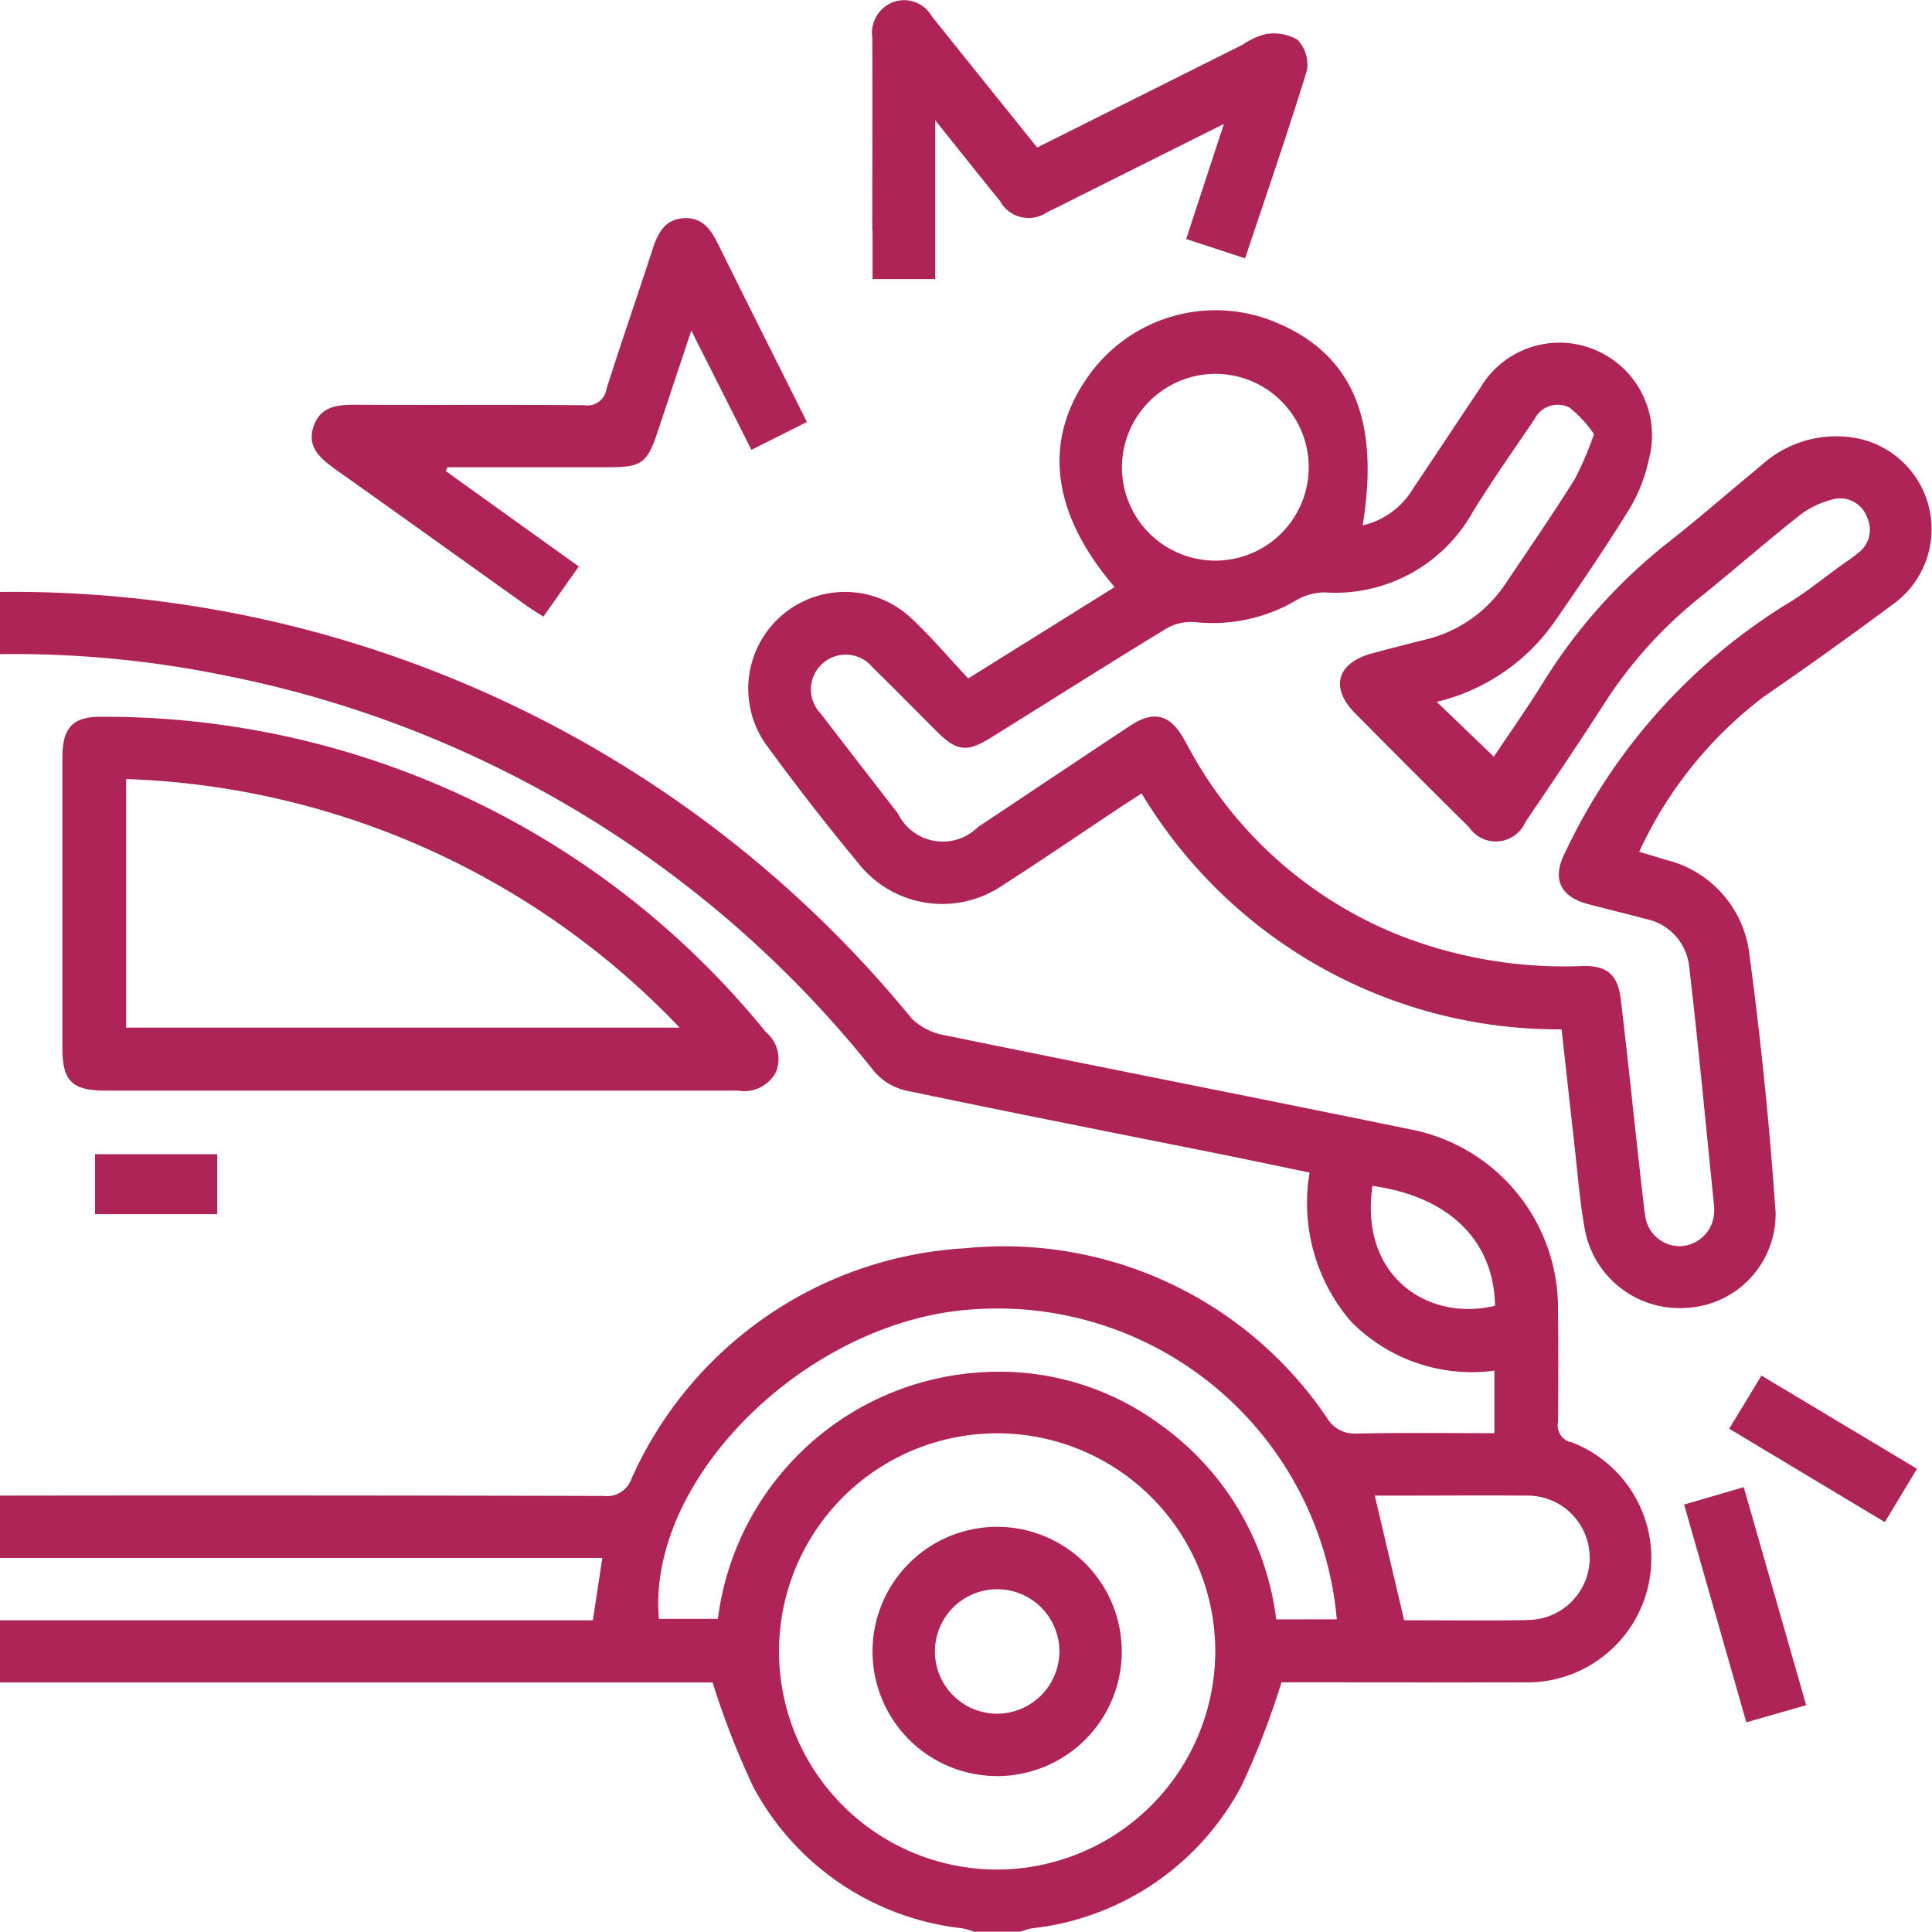 <svg id="Group_2" data-name="Group 2" xmlns="http://www.w3.org/2000/svg" width="64.254" height="64.25" viewBox="0 0 64.254 64.25">
  <path id="Path_31" data-name="Path 31" d="M52.231,182.807a.577.577,0,0,1-.416-.67q.018-1.845,0-3.691A6.053,6.053,0,0,0,46.88,172.4c-5.13-1.054-10.27-2.061-15.4-3.113a2.141,2.141,0,0,1-1.153-.56A38.622,38.622,0,0,0,0,154.531V156.6a34.964,34.964,0,0,1,7.462.706,36.62,36.62,0,0,1,21.6,13.158,1.987,1.987,0,0,0,1.051.647c3.439.722,6.888,1.4,10.333,2.089,1.026.206,2.049.423,3.108.642a6.037,6.037,0,0,0,1.378,4.955,5.638,5.638,0,0,0,4.768,1.634v2.078c-1.554,0-3.063-.019-4.572.012a1.063,1.063,0,0,1-.994-.518,12.958,12.958,0,0,0-12.022-5.645A12.966,12.966,0,0,0,21,184.028a.864.864,0,0,1-.921.569Q10.039,184.572,0,184.586v2.073H20.032l-.315,2.073H0V190.8H23.7a27.075,27.075,0,0,0,1.355,3.478,9,9,0,0,0,6.964,4.7,2.49,2.49,0,0,1,.366.109h1.555a2.481,2.481,0,0,1,.366-.109,8.994,8.994,0,0,0,6.994-4.76,26.945,26.945,0,0,0,1.32-3.422H43.2c2.482,0,4.965.006,7.447,0a4.13,4.13,0,0,0,1.579-8M33.161,197.022a7.254,7.254,0,1,1,7.256-7.3,7.272,7.272,0,0,1-7.256,7.3m9.283-8.32a9.355,9.355,0,0,0-3.868-6.487,9.009,9.009,0,0,0-5.775-1.739,9.4,9.4,0,0,0-8.926,8.208H21.915c-.419-4.7,5.027-10.022,10.575-10.3A11.322,11.322,0,0,1,44.458,188.7Zm3.2-14.417c2.547.353,4.041,1.822,4.077,3.986-2.187.535-4.517-.939-4.077-3.986m5.134,14.441c-1.377.021-2.755.005-4.079.005l-.977-4.145H46.6c1.382,0,2.763-.012,4.144,0a2.068,2.068,0,1,1,.031,4.135" transform="translate(0 -134.845)" fill="#af2457"/>
  <path id="Path_32" data-name="Path 32" d="M223.74,113.071q-.3-4.321-.88-8.621a3.668,3.668,0,0,0-2.767-3.036c-.284-.091-.571-.172-.884-.266a13.594,13.594,0,0,1,4.154-5.166c1.441-.988,2.861-2.009,4.265-3.049a3.08,3.08,0,0,0-1.285-5.558,3.694,3.694,0,0,0-3.065.914c-1.034.85-2.041,1.732-3.092,2.56a17.907,17.907,0,0,0-4.164,4.656c-.545.875-1.14,1.72-1.647,2.48l-1.9-1.824a6.672,6.672,0,0,0,3.944-2.7c.848-1.223,1.685-2.456,2.469-3.72a5.329,5.329,0,0,0,.634-1.609,3.085,3.085,0,0,0-1.784-3.678,3.054,3.054,0,0,0-3.823,1.28c-.748,1.109-1.481,2.228-2.228,3.337a2.643,2.643,0,0,1-1.675,1.221c.579-3.536-.354-5.7-2.893-6.755a5.185,5.185,0,0,0-6.183,1.726c-1.574,2.155-1.3,4.6.827,7.081l-4.868,3.039c-.648-.69-1.246-1.4-1.925-2.031a3.217,3.217,0,0,0-4.821,4.2q1.486,2.04,3.1,3.988a3.552,3.552,0,0,0,4.782.726c1.291-.824,2.554-1.692,3.83-2.539.263-.175.531-.344.8-.52a16.175,16.175,0,0,0,13.967,7.846c.141,1.269.274,2.49.413,3.711.11.964.181,1.936.351,2.89a3.2,3.2,0,0,0,3.383,2.662,3.125,3.125,0,0,0,2.969-3.242M205.091,85.252a3.106,3.106,0,1,1-3.085,3.091,3.119,3.119,0,0,1,3.085-3.091m14.3,27.895c-.193-1.628-.362-3.258-.542-4.888q-.121-1.093-.249-2.186c-.1-.82-.434-1.144-1.271-1.127a15,15,0,0,1-6.079-1.014,13.758,13.758,0,0,1-7.047-6.288c-.041-.076-.081-.152-.124-.227-.471-.841-1-.986-1.8-.461-1.692,1.118-3.375,2.248-5.063,3.37a1.655,1.655,0,0,1-2.656-.448q-1.291-1.661-2.574-3.328a1.157,1.157,0,1,1,1.734-1.529c.726.709,1.435,1.435,2.155,2.149.64.635.986.674,1.765.189,1.958-1.22,3.907-2.457,5.878-3.656a1.647,1.647,0,0,1,.949-.191,5.48,5.48,0,0,0,3.3-.708,1.924,1.924,0,0,1,.95-.284,5.244,5.244,0,0,0,4.964-2.686c.646-1.045,1.352-2.054,2.045-3.069a.859.859,0,0,1,1.17-.388,3.93,3.93,0,0,1,.809.882,10.977,10.977,0,0,1-.642,1.5c-.735,1.168-1.514,2.308-2.287,3.452a4.439,4.439,0,0,1-2.693,1.883q-.878.218-1.752.453c-1.169.312-1.415,1.138-.579,1.985q1.889,1.911,3.8,3.8a1.072,1.072,0,0,0,1.875-.178c.882-1.3,1.767-2.607,2.618-3.932a14.691,14.691,0,0,1,3.191-3.541c1.11-.892,2.181-1.833,3.3-2.717a2.944,2.944,0,0,1,1.085-.529.948.948,0,0,1,1.165.585.962.962,0,0,1-.325,1.21c-.163.14-.346.257-.521.383-.614.44-1.2.929-1.848,1.309a19.469,19.469,0,0,0-7.344,8.243c-.439.845-.193,1.464.734,1.715.645.174,1.3.327,1.94.5a1.811,1.811,0,0,1,1.448,1.568c.309,2.656.558,5.318.83,7.979a.557.557,0,0,1,0,.065,1.178,1.178,0,0,1-1.1,1.272,1.16,1.16,0,0,1-1.2-1.116" transform="translate(-164.693 -72.819)" fill="#af2457"/>
  <path id="Path_33" data-name="Path 33" d="M79.725,68.1c2.147,1.522,4.285,3.057,6.427,4.585.169.12.348.226.548.356l1.177-1.668L83.453,68.2l.058-.128h5.37c1.087,0,1.272-.136,1.621-1.185l1.117-3.361,2,3.968,1.845-.927c-1-2-1.987-3.959-2.96-5.927-.246-.5-.546-.9-1.163-.849s-.839.508-1.009,1.031c-.506,1.557-1.045,3.1-1.539,4.665a.633.633,0,0,1-.729.522c-2.547-.02-5.094,0-7.641-.015-.6,0-1.145.065-1.366.719s.181,1.037.67,1.384" transform="translate(-68.628 -52.533)" fill="#af2457"/>
  <path id="Path_34" data-name="Path 34" d="M221.14,12.163v1.617h2.085V8.5c.786.981,1.465,1.835,2.152,2.681a1.083,1.083,0,0,0,1.576.369c.428-.2.85-.419,1.273-.631l4.6-2.3-1.256,3.828,1.96.643c.709-2.124,1.42-4.178,2.057-6.253a1.2,1.2,0,0,0-.315-1.019,1.592,1.592,0,0,0-1.056-.186,2.287,2.287,0,0,0-.757.347l-6.844,3.425c-1.18-1.47-2.342-2.911-3.5-4.359a1.066,1.066,0,0,0-1.284-.48,1.1,1.1,0,0,0-.7,1.186c.01,2.135,0,4.271,0,6.406" transform="translate(-192.121 -4.498)" fill="#af2457"/>
  <path id="Path_35" data-name="Path 35" d="M426.876,382.033l2.069,7.242,1.991-.569-2.077-7.251-1.984.578" transform="translate(-370.866 -331.995)" fill="#af2457"/>
  <path id="Path_36" data-name="Path 36" d="M438.3,354.914l5.178,3.107,1.07-1.773-5.173-3.1-1.074,1.77" transform="translate(-380.793 -307.399)" fill="#af2457"/>
  <path id="Path_37" data-name="Path 37" d="M38.268,198.581a1.192,1.192,0,0,0,1.251-.6,1.157,1.157,0,0,0-.329-1.347,28.313,28.313,0,0,0-22.047-10.486c-1-.018-1.348.345-1.349,1.367q0,4.824,0,9.648c0,1.1.324,1.418,1.43,1.419q5.245,0,10.49,0,5.277,0,10.554,0M17.915,188.219a26.663,26.663,0,0,1,18.409,8.268H17.915Z" transform="translate(-13.72 -162.31)" fill="#af2457"/>
  <rect id="Rectangle_20" data-name="Rectangle 20" width="4.064" height="1.994" transform="translate(3.161 38.386)" fill="#af2457"/>
  <path id="Path_38" data-name="Path 38" d="M225.251,391.5a4.145,4.145,0,1,0,4.208,4.1,4.152,4.152,0,0,0-4.208-4.1m.09,6.215a2.07,2.07,0,1,1,2.044-2.078,2.081,2.081,0,0,1-2.044,2.078" transform="translate(-192.151 -340.721)" fill="#af2457"/>
</svg>
